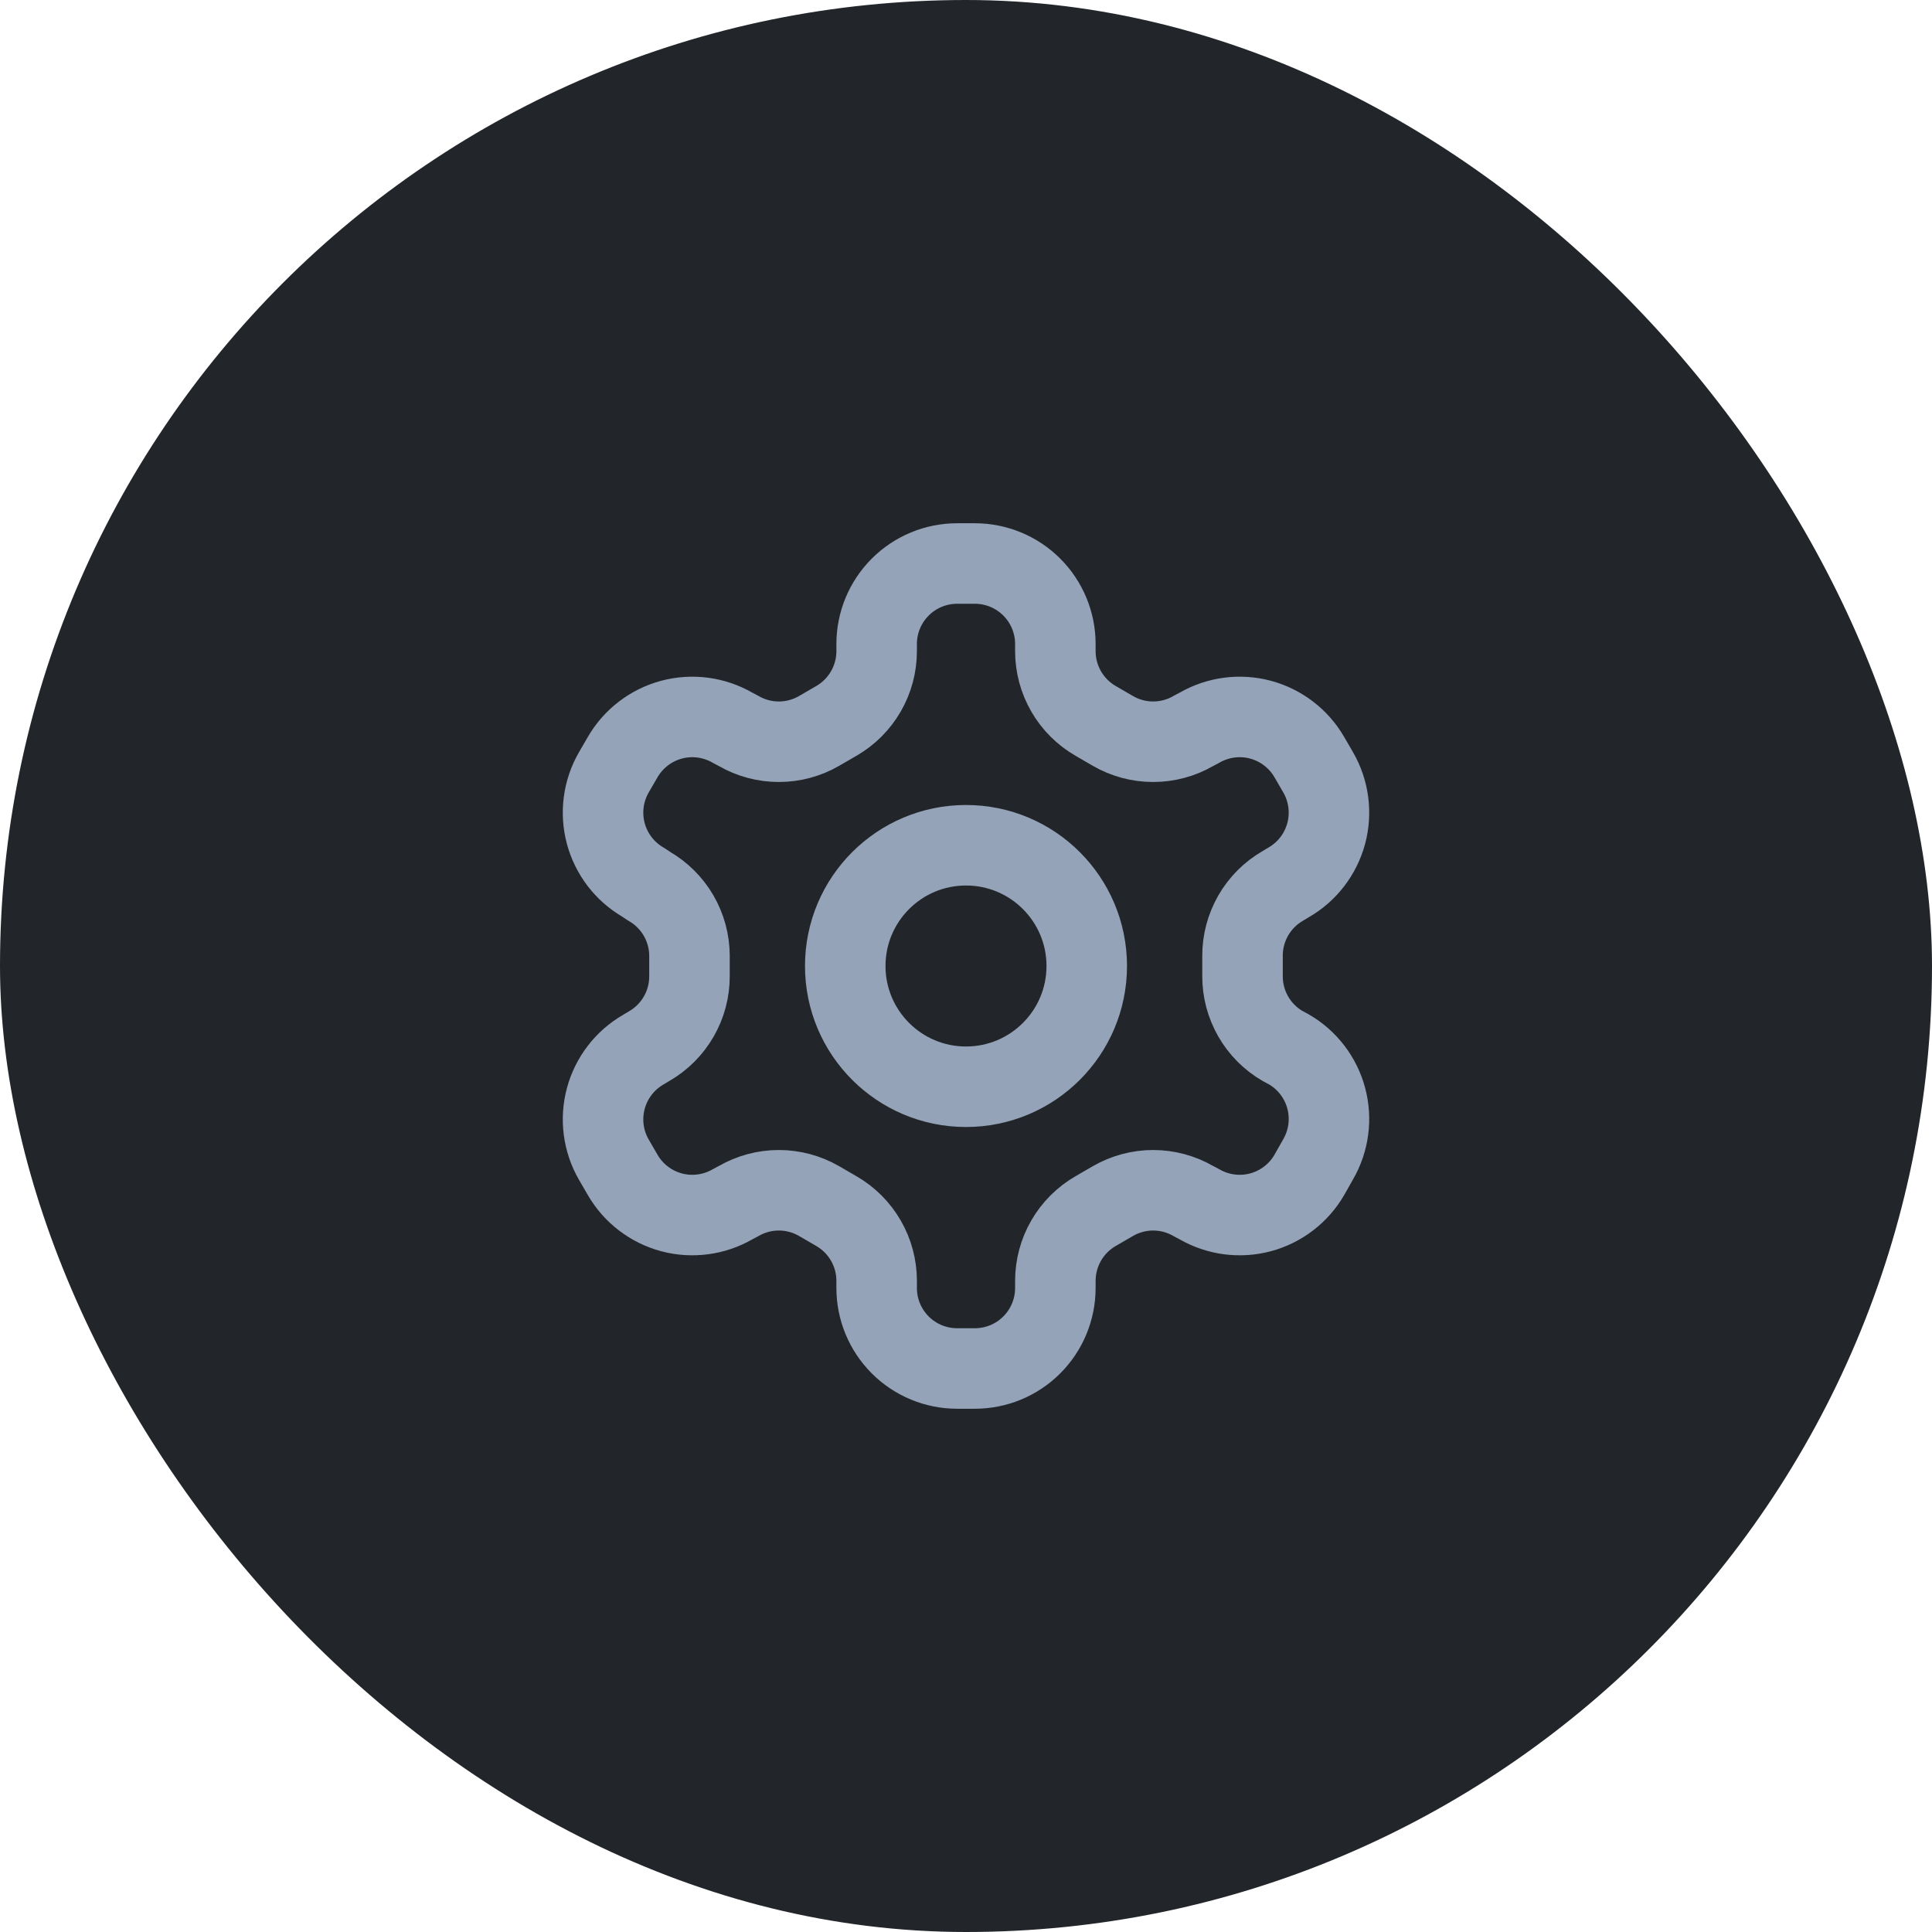 <svg width="64" height="64" viewBox="0 0 64 64" fill="none" xmlns="http://www.w3.org/2000/svg">
<rect width="64" height="64" rx="32" fill="#22262A"/>
<path d="M32.293 18.667H31.707C30.999 18.667 30.321 18.948 29.821 19.448C29.321 19.948 29.04 20.626 29.04 21.333V21.573C29.04 22.041 28.916 22.5 28.682 22.905C28.448 23.31 28.112 23.646 27.707 23.88L27.133 24.213C26.728 24.448 26.268 24.571 25.8 24.571C25.332 24.571 24.872 24.448 24.467 24.213L24.267 24.107C23.655 23.754 22.928 23.658 22.245 23.84C21.563 24.023 20.981 24.469 20.627 25.08L20.333 25.587C19.98 26.199 19.885 26.926 20.067 27.608C20.25 28.291 20.695 28.873 21.307 29.227L21.507 29.36C21.91 29.593 22.245 29.927 22.479 30.329C22.713 30.732 22.837 31.188 22.84 31.653V32.333C22.842 32.803 22.72 33.265 22.485 33.673C22.251 34.08 21.914 34.419 21.507 34.653L21.307 34.773C20.695 35.127 20.25 35.71 20.067 36.392C19.885 37.075 19.98 37.801 20.333 38.413L20.627 38.92C20.981 39.531 21.563 39.977 22.245 40.16C22.928 40.342 23.655 40.246 24.267 39.893L24.467 39.787C24.872 39.553 25.332 39.429 25.8 39.429C26.268 39.429 26.728 39.553 27.133 39.787L27.707 40.12C28.112 40.354 28.448 40.69 28.682 41.095C28.916 41.5 29.04 41.959 29.04 42.427V42.667C29.04 43.374 29.321 44.052 29.821 44.552C30.321 45.053 30.999 45.333 31.707 45.333H32.293C33.001 45.333 33.679 45.053 34.179 44.552C34.679 44.052 34.96 43.374 34.96 42.667V42.427C34.961 41.959 35.084 41.5 35.318 41.095C35.552 40.69 35.888 40.354 36.293 40.12L36.867 39.787C37.272 39.553 37.732 39.429 38.2 39.429C38.668 39.429 39.128 39.553 39.533 39.787L39.733 39.893C40.345 40.246 41.072 40.342 41.755 40.16C42.437 39.977 43.019 39.531 43.373 38.92L43.667 38.4C44.02 37.788 44.115 37.061 43.933 36.379C43.75 35.696 43.305 35.114 42.693 34.76L42.493 34.653C42.086 34.419 41.749 34.08 41.515 33.673C41.281 33.265 41.158 32.803 41.16 32.333V31.667C41.158 31.197 41.281 30.735 41.515 30.327C41.749 29.92 42.086 29.582 42.493 29.347L42.693 29.227C43.305 28.873 43.75 28.291 43.933 27.608C44.115 26.926 44.02 26.199 43.667 25.587L43.373 25.08C43.019 24.469 42.437 24.023 41.755 23.84C41.072 23.658 40.345 23.754 39.733 24.107L39.533 24.213C39.128 24.448 38.668 24.571 38.2 24.571C37.732 24.571 37.272 24.448 36.867 24.213L36.293 23.88C35.888 23.646 35.552 23.31 35.318 22.905C35.084 22.5 34.961 22.041 34.96 21.573V21.333C34.96 20.626 34.679 19.948 34.179 19.448C33.679 18.948 33.001 18.667 32.293 18.667Z" stroke="#94A3B8" stroke-width="2.667" stroke-linecap="round" stroke-linejoin="round"/>
<path d="M32 36C34.209 36 36 34.209 36 32C36 29.791 34.209 28 32 28C29.791 28 28 29.791 28 32C28 34.209 29.791 36 32 36Z" stroke="#94A3B8" stroke-width="2.667" stroke-linecap="round" stroke-linejoin="round"/>
</svg>
